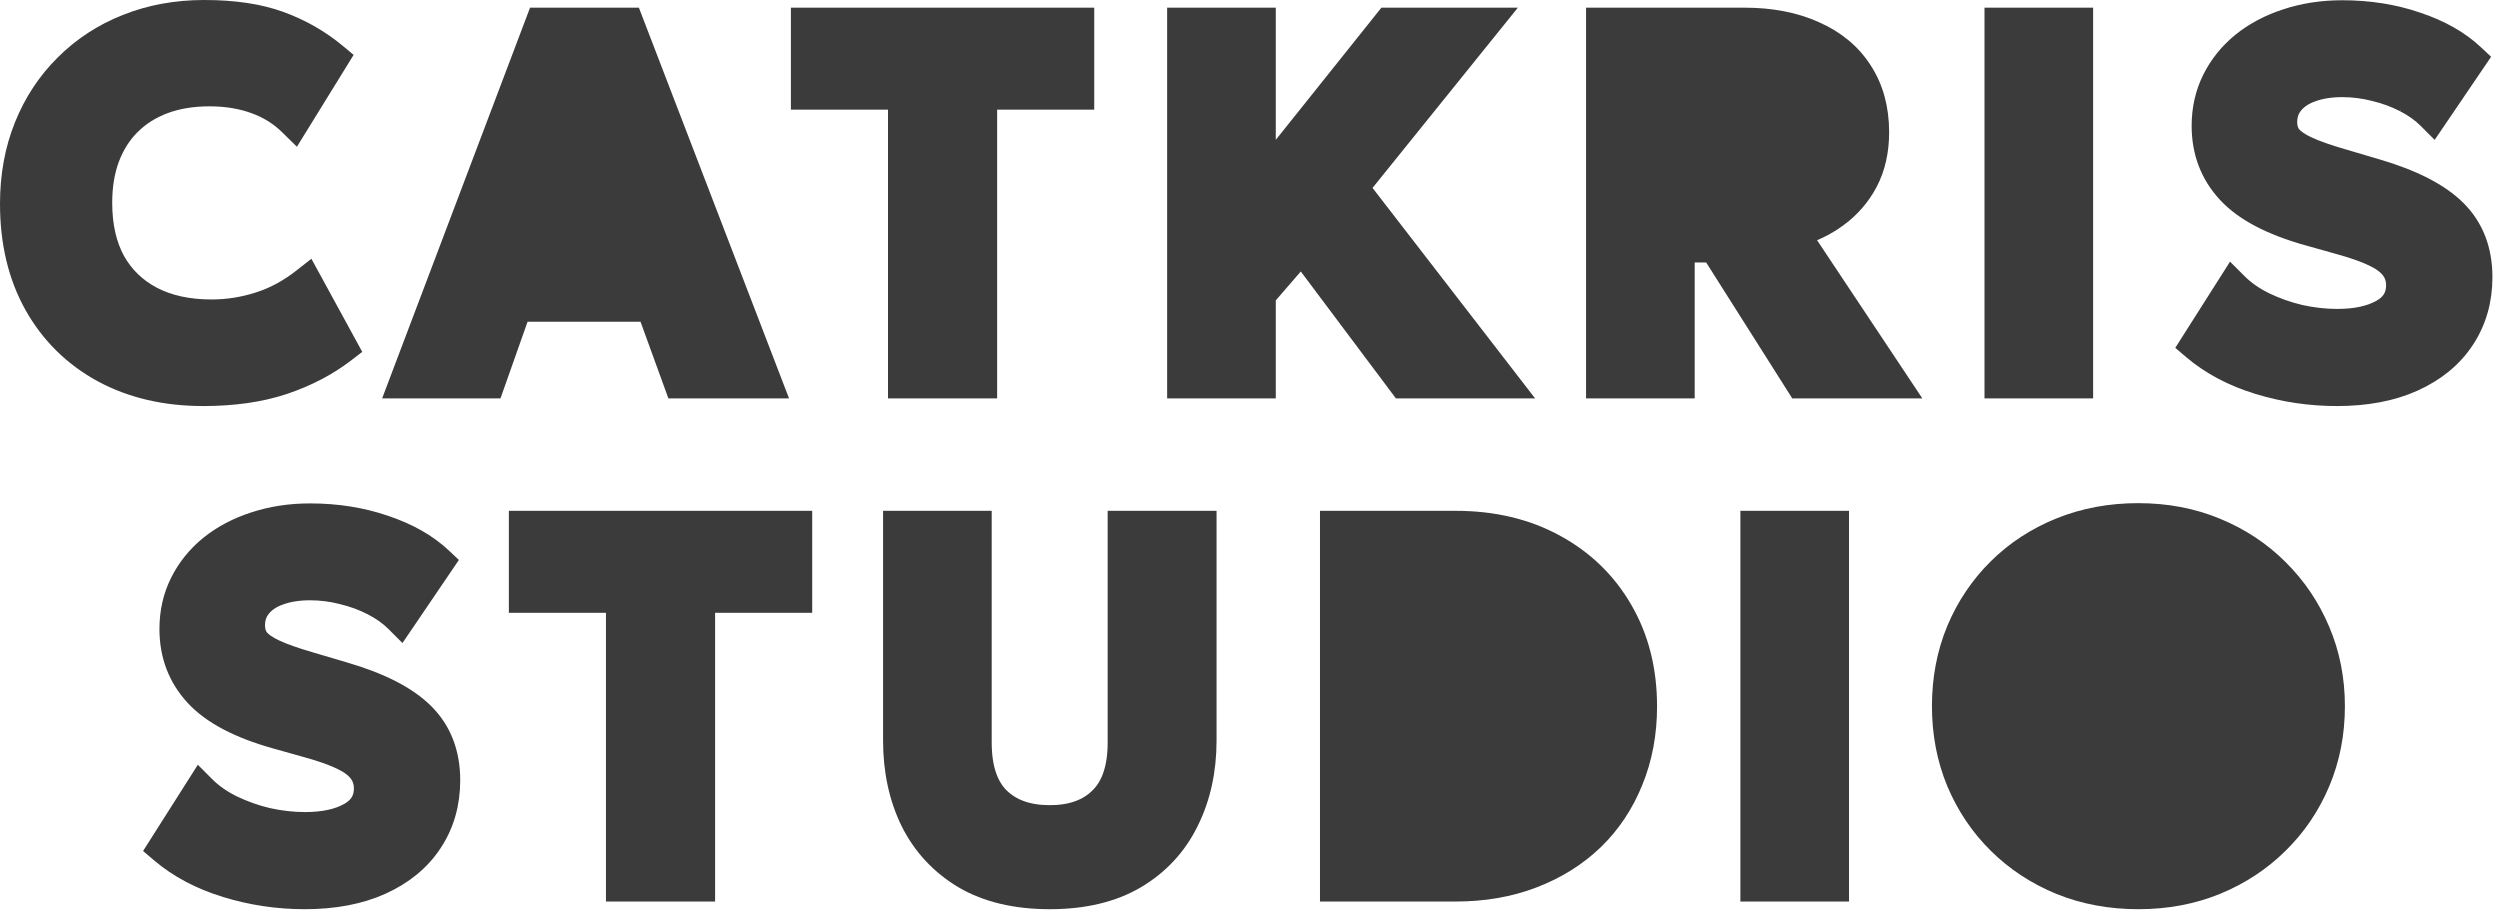 <?xml version="1.0" encoding="UTF-8"?> <svg xmlns="http://www.w3.org/2000/svg" width="303" height="111" viewBox="0 0 303 111" fill="none"><path d="M265.42 41.227L264.954 41.961L265.616 42.525C267.819 44.401 270.495 45.813 273.619 46.776C276.73 47.735 279.937 48.214 283.235 48.214C286.81 48.214 289.95 47.629 292.627 46.422L292.63 46.42C295.316 45.197 297.414 43.483 298.874 41.26C300.353 39.018 301.082 36.449 301.082 33.588C301.082 30.263 300.031 27.477 297.878 25.324C295.767 23.213 292.465 21.552 288.1 20.272C288.1 20.272 288.1 20.272 288.1 20.272L284.014 19.064L284.014 19.064L284.008 19.063C282.174 18.533 280.764 18.034 279.756 17.569C278.779 17.109 278.182 16.667 277.86 16.279C277.579 15.897 277.422 15.427 277.422 14.821C277.422 13.98 277.663 13.314 278.119 12.767L278.119 12.767L278.128 12.756C278.609 12.163 279.309 11.679 280.284 11.336L280.284 11.336L280.294 11.332C281.298 10.967 282.49 10.773 283.885 10.773C285.183 10.773 286.472 10.938 287.755 11.268L287.762 11.27L287.769 11.271C289.059 11.584 290.243 12.022 291.323 12.581L291.322 12.581L291.329 12.584C292.424 13.142 293.337 13.794 294.079 14.537L294.934 15.392L295.614 14.392L300.135 7.733L300.615 7.027L299.992 6.443C298.173 4.734 295.83 3.421 293.001 2.477C290.183 1.51 287.142 1.031 283.885 1.031C281.458 1.031 279.185 1.375 277.072 2.071C274.988 2.745 273.154 3.707 271.584 4.967L271.584 4.967L271.579 4.972C270.028 6.235 268.811 7.739 267.94 9.481C267.061 11.241 266.627 13.171 266.627 15.254C266.627 18.465 267.673 21.239 269.772 23.519C271.872 25.8 275.214 27.518 279.652 28.759C279.652 28.759 279.652 28.76 279.652 28.76L283.615 29.874L283.616 29.875C286.41 30.655 288.147 31.436 289.002 32.155L289.002 32.155L289.011 32.162C289.824 32.828 290.194 33.613 290.194 34.579C290.194 35.782 289.678 36.669 288.504 37.331C287.236 38.045 285.513 38.441 283.266 38.441C281.818 38.441 280.334 38.275 278.813 37.939C277.316 37.584 275.902 37.083 274.569 36.436C273.271 35.797 272.199 35.042 271.338 34.181L270.456 33.299L269.787 34.352L265.42 41.227Z" fill="#3B3B3B" stroke="#3B3B3B" stroke-width="2"></path><path d="M241.521 46.285V47.285H242.521H251.687H252.687V46.285V2.929V1.929H251.687H242.521H241.521V2.929V46.285Z" fill="#3B3B3B" stroke="#3B3B3B" stroke-width="2"></path><path d="M193.229 46.285V47.285H194.229H203.396H204.396V46.285V30.809H207.336L217.478 46.82L217.772 47.285H218.323H229.255H231.121L230.087 45.73L218.702 28.624C220.198 28.121 221.56 27.425 222.782 26.53C224.391 25.367 225.66 23.908 226.578 22.161L226.581 22.157C227.513 20.361 227.963 18.309 227.963 16.029C227.963 13.143 227.284 10.604 225.882 8.455C224.507 6.314 222.541 4.697 220.03 3.595C217.543 2.473 214.663 1.929 211.417 1.929H194.229H193.229V2.929V46.285Z" fill="#3B3B3B" stroke="#3B3B3B" stroke-width="2"></path><path d="M142.458 46.285V47.285H143.458H152.625H153.625V46.285V36.035L157.71 31.31L169.384 46.884L169.684 47.285H170.184H181.983H184.019L182.774 45.673L165.078 22.762L180.563 3.557L181.875 1.929H179.784H168.388H167.907L167.607 2.305L153.625 19.802V2.929V1.929H152.625H143.458H142.458V2.929V46.285Z" fill="#3B3B3B" stroke="#3B3B3B" stroke-width="2"></path><path d="M108.625 46.285V47.285H109.625H118.853H119.853V46.285V12.29H130.621H131.621V11.29V2.929V1.929H130.621H97.857H96.857V2.929V11.29V12.29H97.857H108.625V46.285Z" fill="#3B3B3B" stroke="#3B3B3B" stroke-width="2"></path><path d="M48.275 45.931L47.763 47.285H49.21H59.244H59.951L60.187 46.618L63.234 37.994H78.332L81.469 46.626L81.708 47.285H82.408H92.721H94.176L93.654 45.926L76.993 2.57L76.747 1.929H76.06H65.624H64.933L64.688 2.575L48.275 45.931Z" fill="#3B3B3B" stroke="#3B3B3B" stroke-width="2"></path><path d="M12.329 45.335L12.333 45.338C15.907 47.265 20.018 48.214 24.638 48.214C28.312 48.214 31.591 47.749 34.459 46.8L34.465 46.798C37.303 45.838 39.797 44.541 41.939 42.897L42.618 42.376L42.207 41.624L37.996 33.913L37.429 32.877L36.5 33.606C34.854 34.9 33.112 35.832 31.273 36.412L31.271 36.413C29.428 37.001 27.548 37.295 25.629 37.295C22.843 37.295 20.5 36.772 18.566 35.767C16.652 34.762 15.186 33.342 14.147 31.493C13.132 29.628 12.6 27.336 12.6 24.576C12.6 22.569 12.895 20.801 13.466 19.259C14.06 17.689 14.894 16.378 15.961 15.311C17.051 14.221 18.373 13.377 19.942 12.784C21.525 12.193 23.334 11.888 25.381 11.888C27.389 11.888 29.181 12.183 30.77 12.757L30.774 12.759C32.377 13.331 33.748 14.184 34.899 15.317L35.793 16.196L36.452 15.129L41.097 7.604L41.553 6.864L40.884 6.309C38.853 4.624 36.564 3.318 34.023 2.392C31.446 1.453 28.35 1 24.762 1C21.345 1 18.172 1.577 15.256 2.743C12.368 3.886 9.848 5.528 7.705 7.671C5.562 9.793 3.908 12.303 2.745 15.19C1.577 18.088 1 21.262 1 24.7C1 29.404 1.98 33.552 3.977 37.112L3.978 37.114C5.97 40.643 8.759 43.388 12.329 45.335Z" fill="#3B3B3B" stroke="#3B3B3B" stroke-width="2"></path><path d="M249.614 107.417L249.62 107.419C252.557 108.607 255.742 109.195 259.162 109.195C262.582 109.195 265.756 108.607 268.675 107.418L268.678 107.417C271.6 106.213 274.147 104.543 276.308 102.404C278.489 100.266 280.183 97.76 281.389 94.895C282.601 92.018 283.202 88.912 283.202 85.588C283.202 82.305 282.6 79.229 281.389 76.373C280.183 73.51 278.49 70.996 276.311 68.838C274.15 66.677 271.603 64.996 268.679 63.792C265.76 62.581 262.583 61.982 259.162 61.982C255.742 61.982 252.557 62.57 249.62 63.758C246.695 64.941 244.146 66.602 241.983 68.743C239.823 70.882 238.14 73.387 236.934 76.251L236.934 76.251L236.931 76.256C235.742 79.133 235.152 82.248 235.152 85.588C235.152 88.909 235.742 92.013 236.931 94.889L236.931 94.889L236.934 94.895C238.14 97.759 239.823 100.264 241.983 102.402C244.144 104.542 246.691 106.213 249.614 107.417Z" fill="#3B3B3B" stroke="#3B3B3B" stroke-width="2"></path><path d="M211.935 107.266V108.266H212.935H222.101H223.101V107.266V63.911V62.911H222.101H212.935H211.935V63.911V107.266Z" fill="#3B3B3B" stroke="#3B3B3B" stroke-width="2"></path><path d="M160.982 107.266V108.266H161.982H176.414C179.844 108.266 183.002 107.723 185.876 106.62C188.737 105.523 191.217 103.978 193.302 101.98L193.306 101.977C195.392 99.956 196.996 97.547 198.12 94.76C199.267 91.965 199.835 88.914 199.835 85.619C199.835 81.194 198.85 77.249 196.851 73.815C194.878 70.39 192.11 67.712 188.567 65.788C185.034 63.86 180.973 62.911 176.414 62.911H161.982H160.982V63.911V107.266Z" fill="#3B3B3B" stroke="#3B3B3B" stroke-width="2"></path><path d="M116.658 106.668L116.658 106.668L116.666 106.673C119.561 108.374 123.103 109.195 127.238 109.195C131.353 109.195 134.884 108.374 137.778 106.673L137.783 106.67C140.651 104.962 142.82 102.62 144.269 99.657C145.729 96.714 146.447 93.401 146.447 89.738V63.911V62.911H145.447H136.249H135.249V63.911V89.986C135.249 93.053 134.483 95.156 133.131 96.49L133.127 96.494C131.769 97.852 129.85 98.586 127.238 98.586C124.604 98.586 122.663 97.852 121.284 96.492C119.952 95.158 119.195 93.055 119.195 89.986V63.911V62.911H118.195H109.028H108.028V63.911V89.738C108.028 93.419 108.735 96.742 110.174 99.685L110.174 99.685L110.178 99.693C111.647 102.631 113.814 104.961 116.658 106.668Z" fill="#3B3B3B" stroke="#3B3B3B" stroke-width="2"></path><path d="M74.442 107.266V108.266H75.442H84.671H85.671V107.266V73.272H96.439H97.439V72.272V63.911V62.911H96.439H63.674H62.674V63.911V72.272V73.272H63.674H74.442V107.266Z" fill="#3B3B3B" stroke="#3B3B3B" stroke-width="2"></path><path d="M19.117 102.209L18.651 102.943L19.313 103.506C21.517 105.382 24.192 106.794 27.316 107.757C30.427 108.716 33.634 109.195 36.932 109.195C40.507 109.195 43.648 108.61 46.324 107.404L46.327 107.402C49.013 106.179 51.111 104.464 52.57 102.242C54.05 100 54.779 97.431 54.779 94.569C54.779 91.244 53.728 88.459 51.575 86.306C49.464 84.194 46.162 82.533 41.798 81.253C41.797 81.253 41.797 81.253 41.797 81.253L37.711 80.046L37.711 80.046L37.705 80.044C35.871 79.515 34.461 79.015 33.453 78.55C32.476 78.09 31.879 77.648 31.558 77.261C31.276 76.879 31.119 76.409 31.119 75.802C31.119 74.961 31.36 74.296 31.817 73.748L31.817 73.748L31.825 73.738C32.306 73.144 33.006 72.661 33.981 72.317L33.982 72.317L33.991 72.314C34.995 71.949 36.187 71.755 37.583 71.755C38.88 71.755 40.169 71.919 41.452 72.249L41.459 72.251L41.466 72.253C42.757 72.566 43.94 73.003 45.02 73.563L45.02 73.563L45.026 73.566C46.121 74.123 47.034 74.776 47.776 75.519L48.631 76.374L49.311 75.373L53.832 68.715L54.312 68.009L53.689 67.424C51.87 65.716 49.527 64.402 46.698 63.459C43.88 62.491 40.839 62.013 37.583 62.013C35.156 62.013 32.882 62.356 30.769 63.053C28.685 63.726 26.851 64.689 25.282 65.949L25.282 65.949L25.276 65.953C23.725 67.216 22.508 68.721 21.638 70.462C20.758 72.222 20.324 74.152 20.324 76.236C20.324 79.446 21.37 82.221 23.469 84.501C25.569 86.781 28.911 88.5 33.349 89.741C33.349 89.741 33.349 89.741 33.349 89.741L37.312 90.856L37.313 90.856C40.107 91.637 41.844 92.418 42.7 93.136L42.699 93.136L42.709 93.144C43.521 93.81 43.891 94.594 43.891 95.56C43.891 96.764 43.375 97.651 42.202 98.312C40.934 99.027 39.21 99.422 36.963 99.422C35.515 99.422 34.031 99.256 32.51 98.921C31.013 98.566 29.599 98.064 28.267 97.418C26.968 96.778 25.896 96.024 25.035 95.163L24.153 94.28L23.484 95.334L19.117 102.209Z" fill="#3B3B3B" stroke="#3B3B3B" stroke-width="2"></path></svg> 